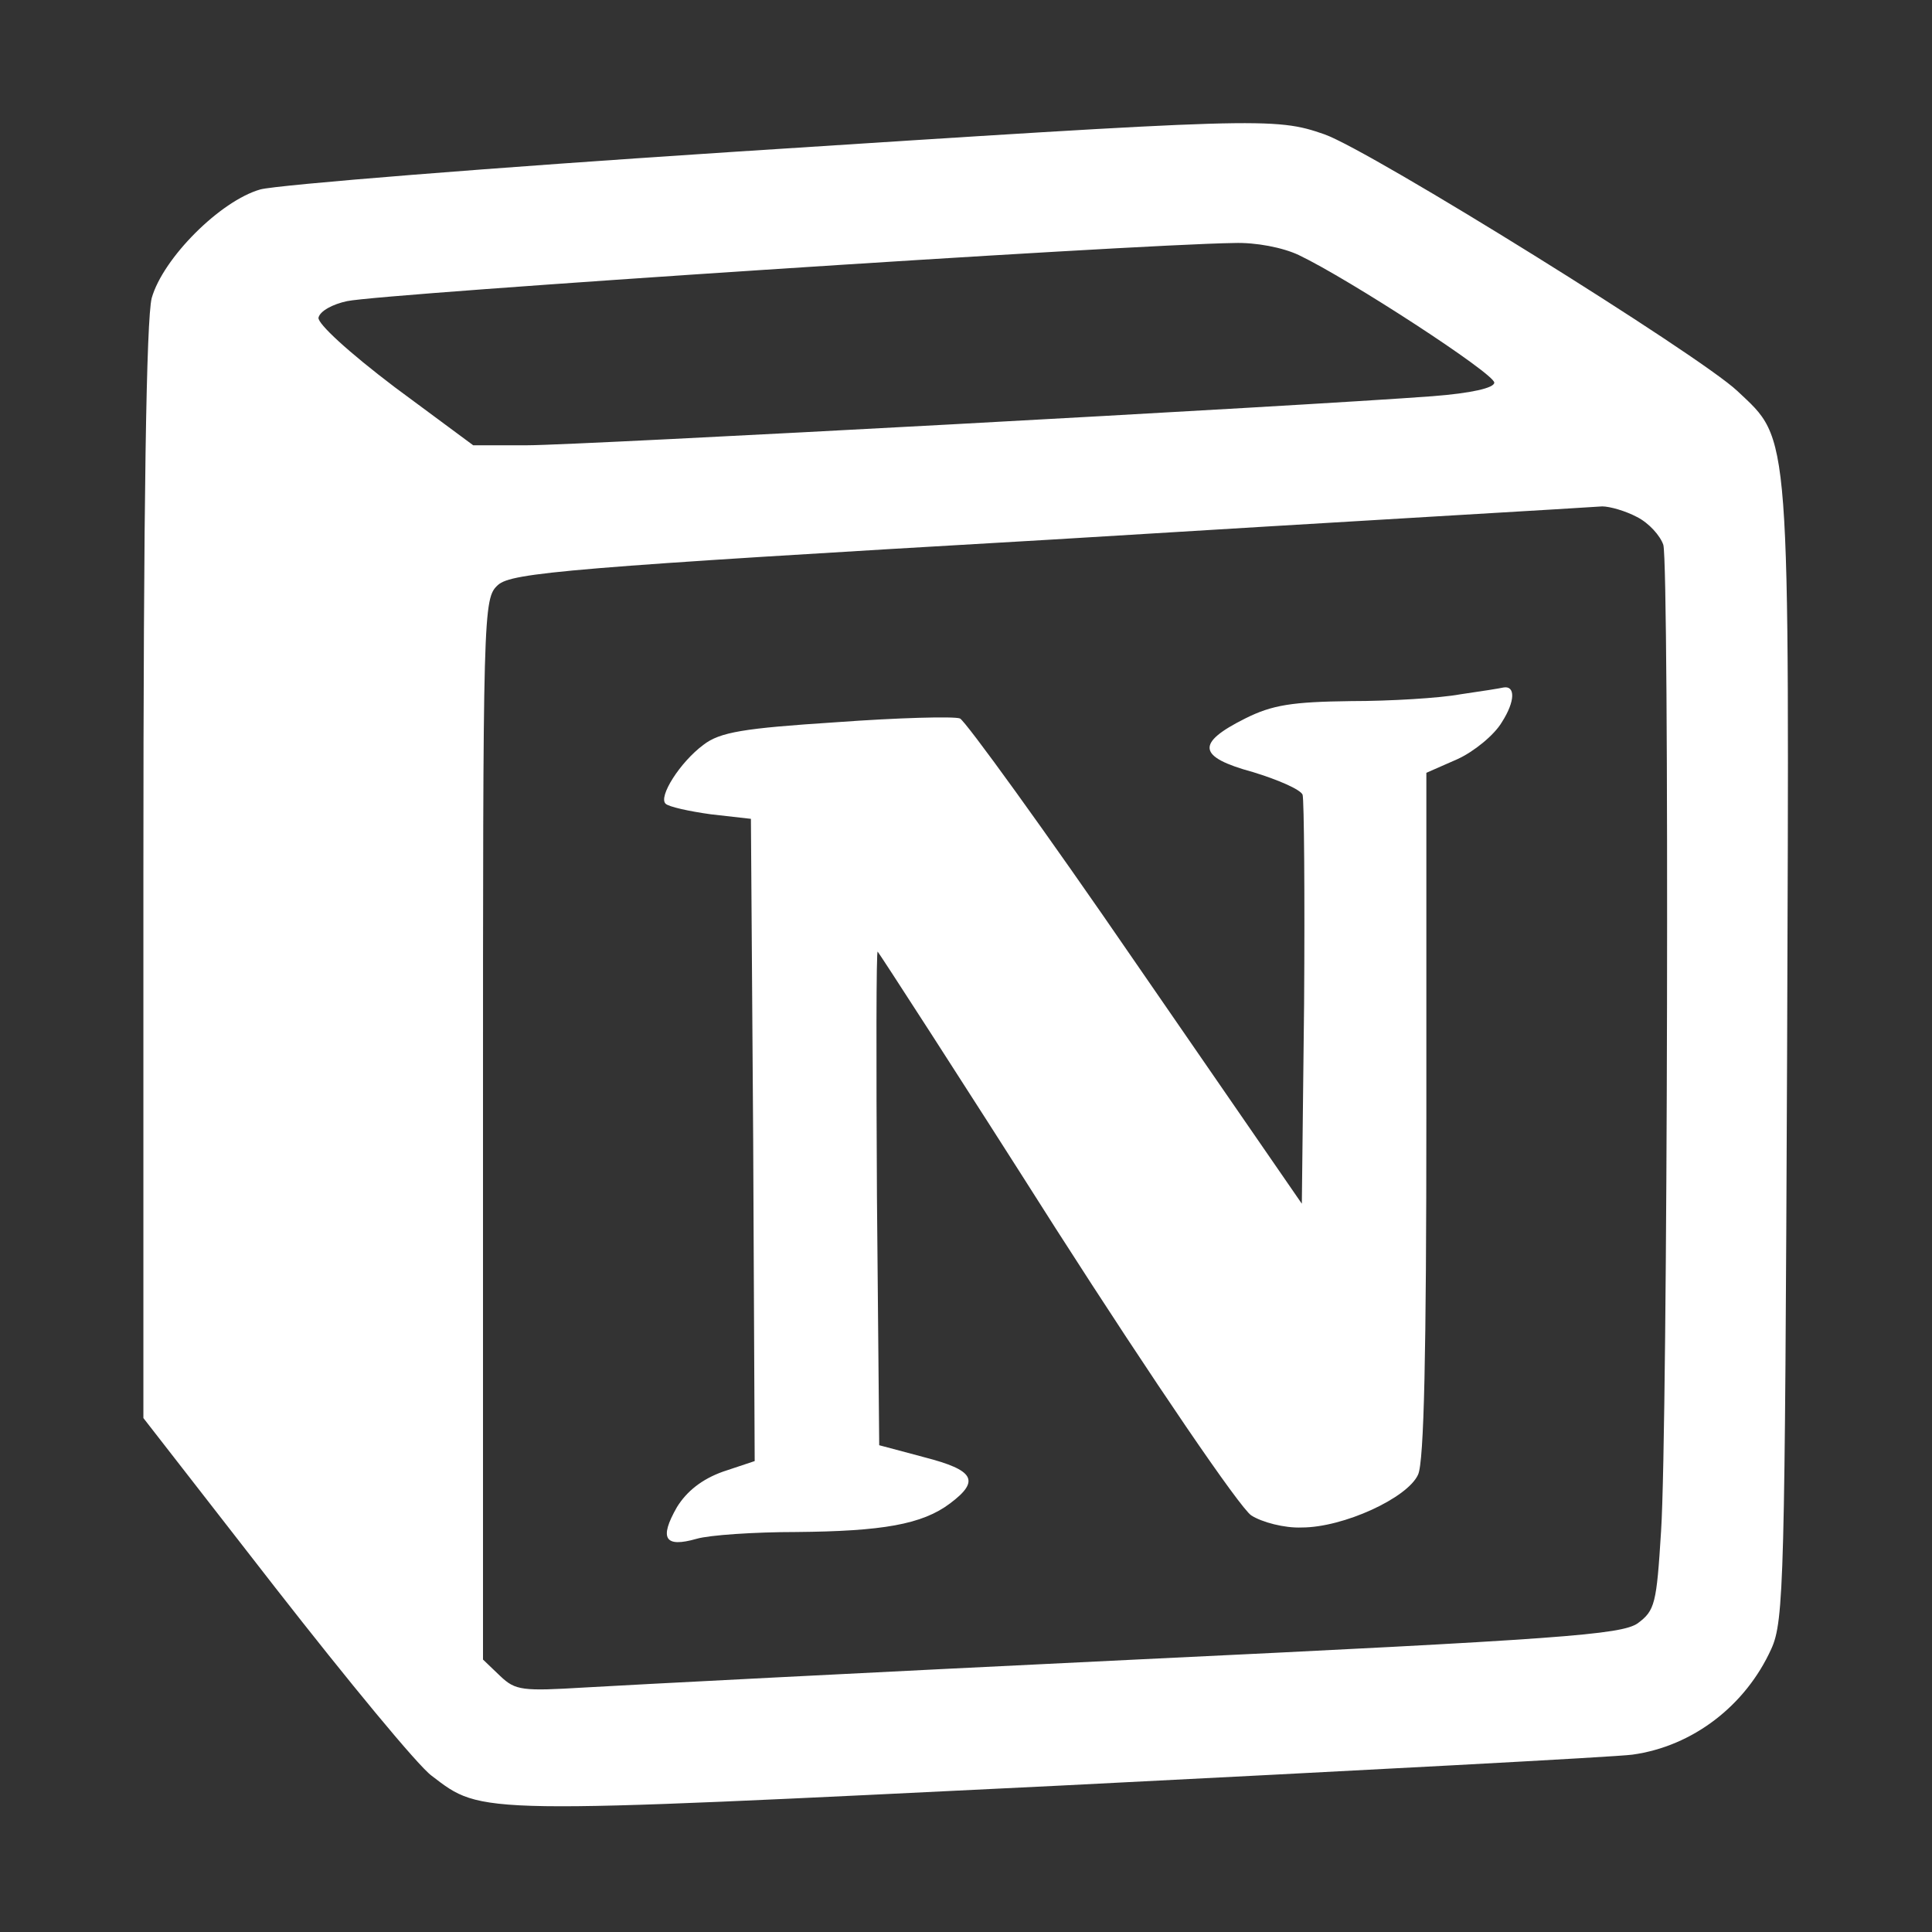 <svg version="1.0" xmlns="http://www.w3.org/2000/svg"
 width="256pt" height="256pt" viewBox="0 0 256 256"
 preserveAspectRatio="xMidYMid meet">

<rect x="0" y="0" width="256" height="256" fill="#333333" stroke="none"/>

<g transform="translate(0,256) scale(0.1,-0.1)"
fill="#ffffff" stroke="none">
<path d="M975 2359 c-324 -21 -608 -44 -630 -50 -53 -15 -129 -91 -144 -144
-7 -28 -11 -265 -11 -762 l0 -722 175 -225 c96 -123 189 -236 207 -249 68 -52
56 -51 833 -13 396 20 737 38 758 41 80 11 150 65 184 140 17 37 18 92 21 789
3 837 5 811 -66 878 -51 48 -485 318 -547 340 -66 23 -84 22 -780 -23z m746
-137 c67 -32 259 -157 259 -169 0 -7 -30 -14 -82 -18 -172 -13 -1131 -65
-1199 -65 l-72 0 -104 77 c-62 47 -102 84 -101 92 2 9 19 18 38 22 47 10 1036
75 1175 77 29 1 65 -6 86 -16z m448 -347 c16 -8 31 -25 35 -37 8 -30 6 -1171
-3 -1307 -6 -96 -8 -105 -31 -122 -22 -15 -100 -21 -665 -48 -352 -17 -680
-34 -730 -37 -83 -5 -92 -4 -112 15 l-23 22 0 703 c0 691 0 703 20 721 18 16
94 23 733 60 391 24 720 43 730 44 10 0 31 -6 46 -14z"/>
<path d="M1935 1640 c-27 -5 -93 -9 -145 -9 -78 -1 -104 -5 -140 -23 -66 -33
-63 -51 10 -71 33 -10 63 -23 66 -30 2 -7 3 -131 2 -277 l-3 -265 -220 319
c-120 175 -226 321 -233 324 -8 3 -82 1 -164 -5 -123 -8 -154 -13 -176 -30
-31 -23 -60 -69 -50 -78 4 -4 31 -10 60 -14 l53 -6 3 -425 2 -426 -42 -14
c-28 -10 -48 -26 -61 -47 -24 -42 -16 -54 26 -42 17 5 77 9 132 9 114 1 167
10 204 38 40 30 32 44 -34 61 l-60 16 -3 329 c-1 181 -1 328 1 325 2 -2 109
-167 236 -367 130 -203 244 -370 259 -380 14 -9 44 -17 67 -16 55 0 140 39
154 70 8 17 11 162 11 478 l0 452 41 18 c22 10 49 32 59 49 18 28 18 49 2 46
-4 -1 -29 -5 -57 -9z"/>
</g>
</svg>
